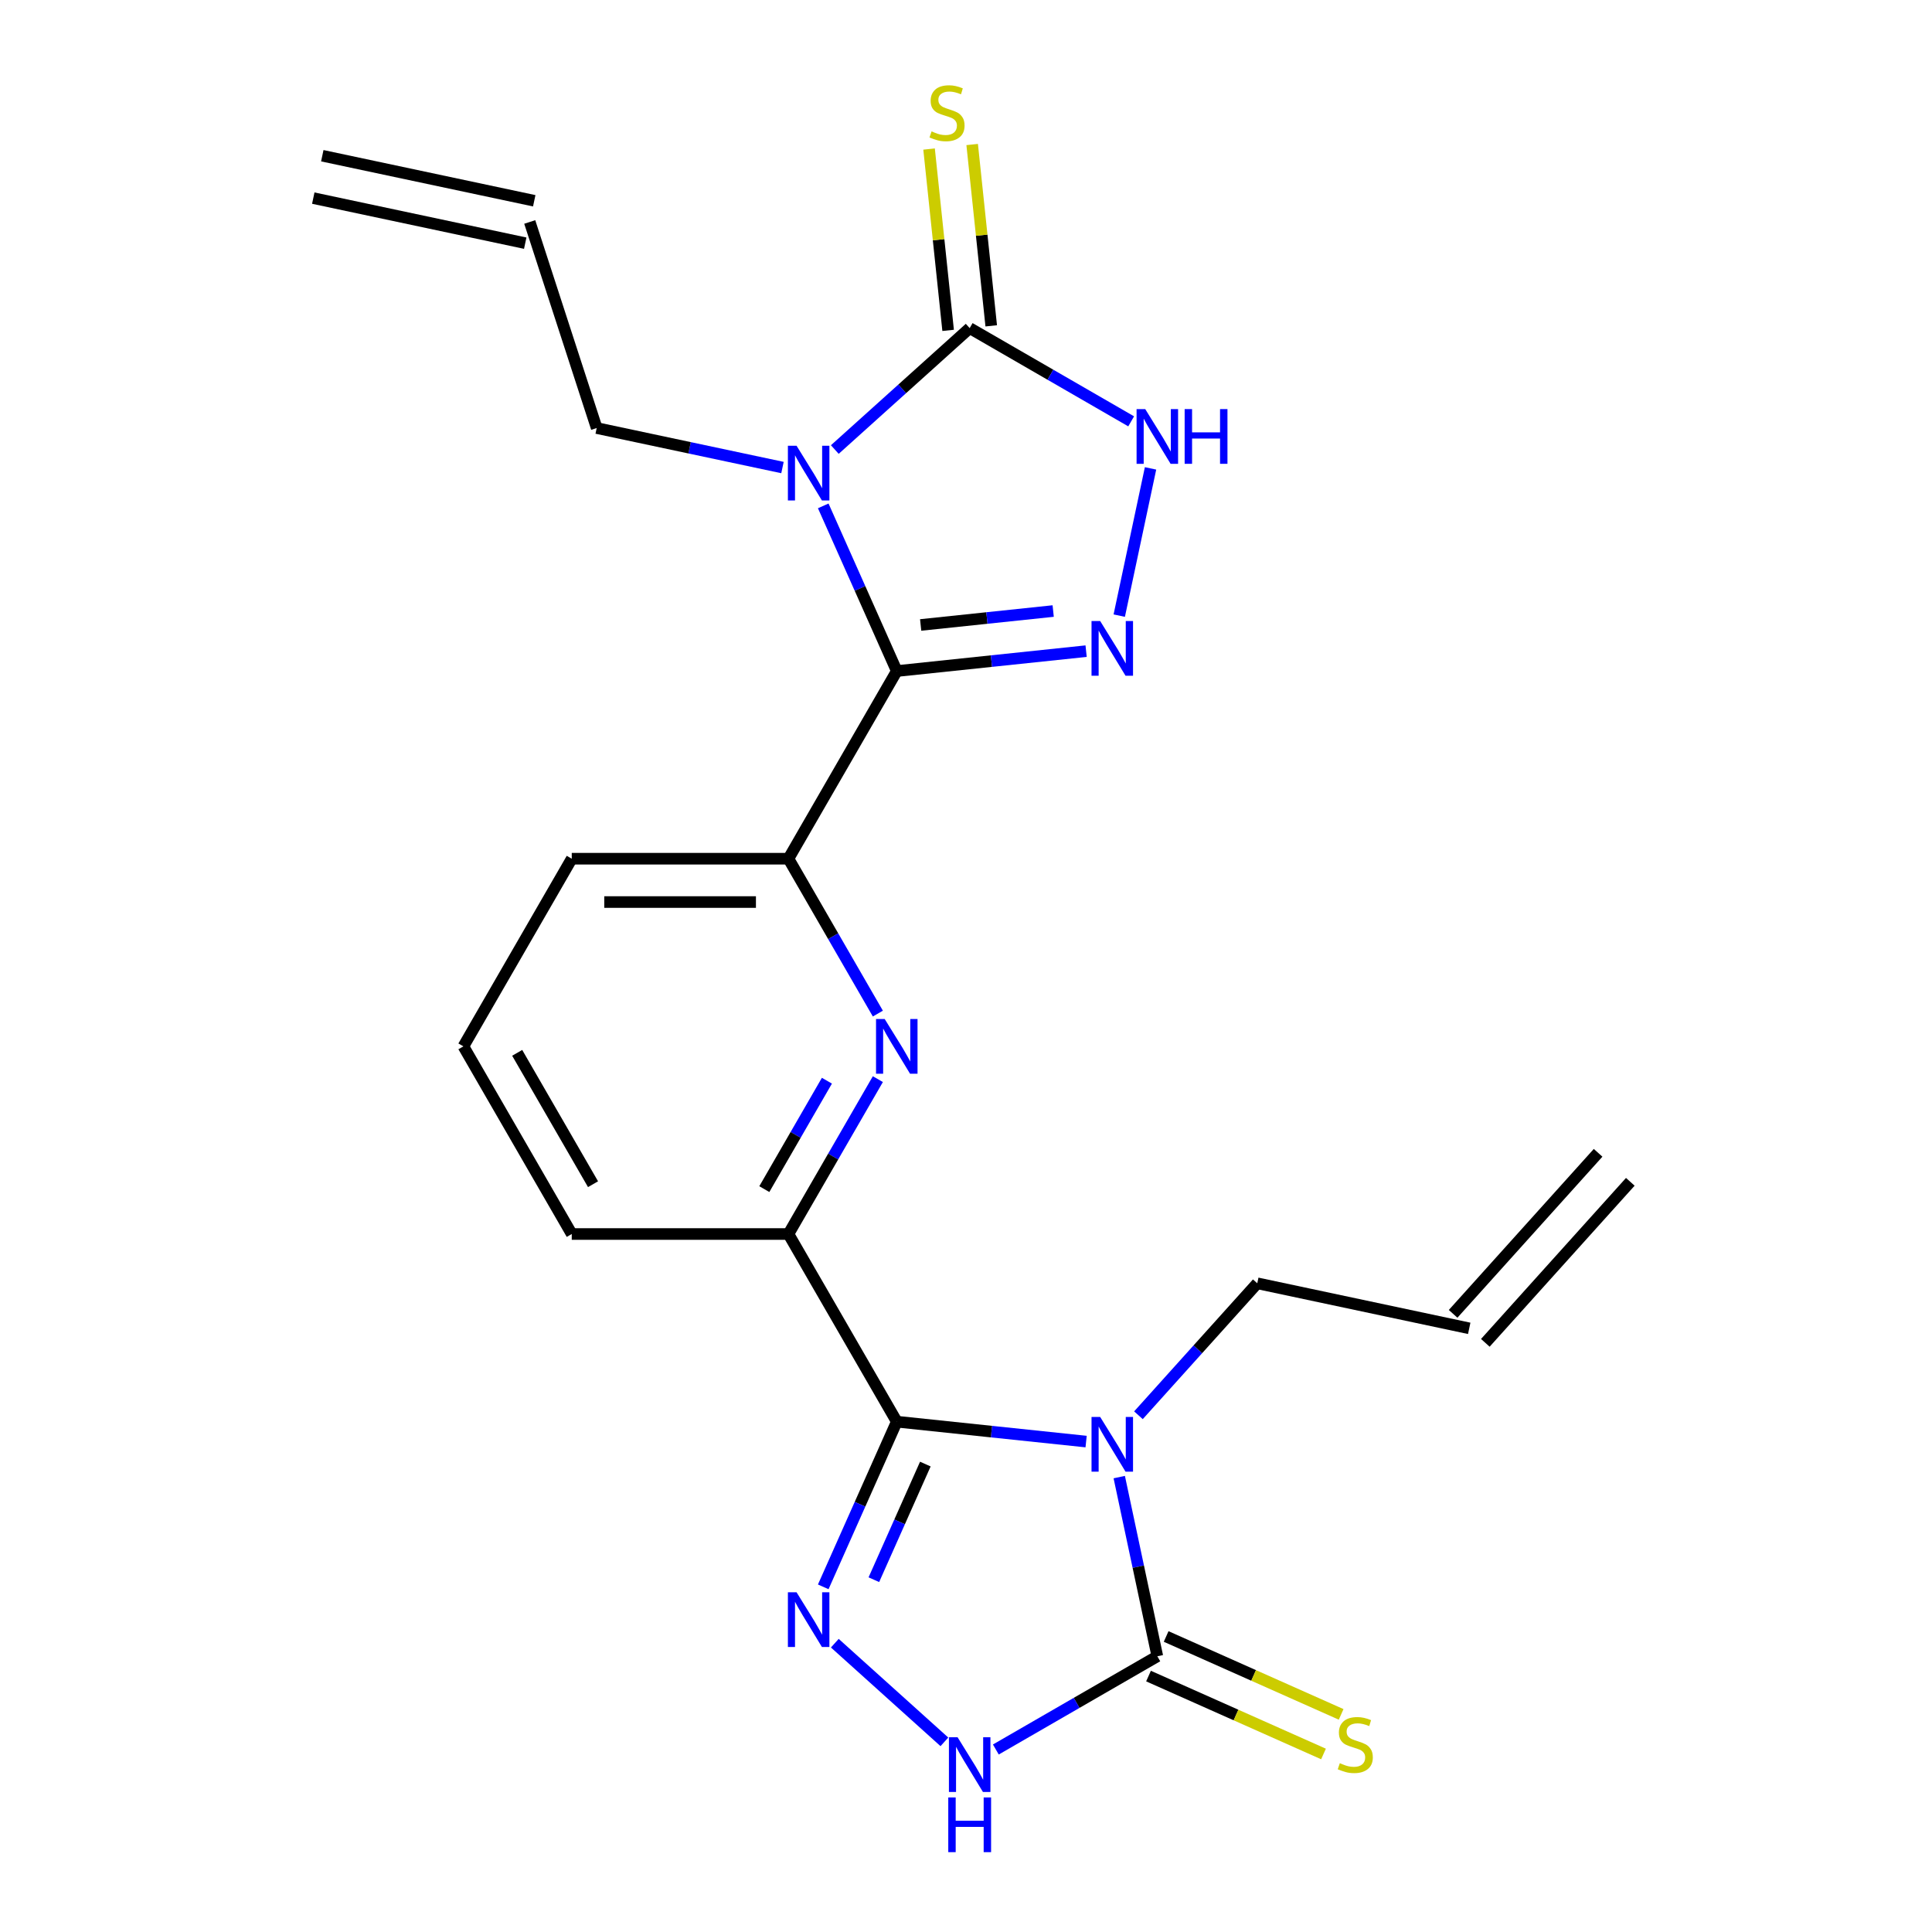 <?xml version='1.0' encoding='iso-8859-1'?>
<svg version='1.1' baseProfile='full'
              xmlns='http://www.w3.org/2000/svg'
                      xmlns:rdkit='http://www.rdkit.org/xml'
                      xmlns:xlink='http://www.w3.org/1999/xlink'
                  xml:space='preserve'
width='1000px' height='1000px' viewBox='0 0 1000 1000'>
<!-- END OF HEADER -->
<rect style='opacity:1.0;fill:#FFFFFF;stroke:none' width='1000' height='1000' x='0' y='0'> </rect>
<path class='bond-2' d='M 562.17,746.155 L 513.172,741.005' style='fill:none;fill-rule:evenodd;stroke:#0000FF;stroke-width:6px;stroke-linecap:butt;stroke-linejoin:miter;stroke-opacity:1' />
<path class='bond-2' d='M 513.172,741.005 L 464.173,735.855' style='fill:none;fill-rule:evenodd;stroke:#000000;stroke-width:6px;stroke-linecap:butt;stroke-linejoin:miter;stroke-opacity:1' />
<path class='bond-6' d='M 579.32,764.542 L 589.176,810.913' style='fill:none;fill-rule:evenodd;stroke:#0000FF;stroke-width:6px;stroke-linecap:butt;stroke-linejoin:miter;stroke-opacity:1' />
<path class='bond-6' d='M 589.176,810.913 L 599.033,857.283' style='fill:none;fill-rule:evenodd;stroke:#000000;stroke-width:6px;stroke-linecap:butt;stroke-linejoin:miter;stroke-opacity:1' />
<path class='bond-14' d='M 589.258,732.536 L 620.01,698.383' style='fill:none;fill-rule:evenodd;stroke:#0000FF;stroke-width:6px;stroke-linecap:butt;stroke-linejoin:miter;stroke-opacity:1' />
<path class='bond-14' d='M 620.01,698.383 L 650.761,664.23' style='fill:none;fill-rule:evenodd;stroke:#000000;stroke-width:6px;stroke-linecap:butt;stroke-linejoin:miter;stroke-opacity:1' />
<path class='bond-0' d='M 426.108,261.84 L 445.14,304.588' style='fill:none;fill-rule:evenodd;stroke:#0000FF;stroke-width:6px;stroke-linecap:butt;stroke-linejoin:miter;stroke-opacity:1' />
<path class='bond-0' d='M 445.14,304.588 L 464.173,347.336' style='fill:none;fill-rule:evenodd;stroke:#000000;stroke-width:6px;stroke-linecap:butt;stroke-linejoin:miter;stroke-opacity:1' />
<path class='bond-5' d='M 432.099,232.682 L 467.001,201.256' style='fill:none;fill-rule:evenodd;stroke:#0000FF;stroke-width:6px;stroke-linecap:butt;stroke-linejoin:miter;stroke-opacity:1' />
<path class='bond-5' d='M 467.001,201.256 L 501.903,169.83' style='fill:none;fill-rule:evenodd;stroke:#000000;stroke-width:6px;stroke-linecap:butt;stroke-linejoin:miter;stroke-opacity:1' />
<path class='bond-15' d='M 405.011,241.998 L 356.931,231.778' style='fill:none;fill-rule:evenodd;stroke:#0000FF;stroke-width:6px;stroke-linecap:butt;stroke-linejoin:miter;stroke-opacity:1' />
<path class='bond-15' d='M 356.931,231.778 L 308.85,221.558' style='fill:none;fill-rule:evenodd;stroke:#000000;stroke-width:6px;stroke-linecap:butt;stroke-linejoin:miter;stroke-opacity:1' />
<path class='bond-1' d='M 464.173,347.336 L 408.095,444.466' style='fill:none;fill-rule:evenodd;stroke:#000000;stroke-width:6px;stroke-linecap:butt;stroke-linejoin:miter;stroke-opacity:1' />
<path class='bond-4' d='M 464.173,347.336 L 513.172,342.186' style='fill:none;fill-rule:evenodd;stroke:#000000;stroke-width:6px;stroke-linecap:butt;stroke-linejoin:miter;stroke-opacity:1' />
<path class='bond-4' d='M 513.172,342.186 L 562.17,337.036' style='fill:none;fill-rule:evenodd;stroke:#0000FF;stroke-width:6px;stroke-linecap:butt;stroke-linejoin:miter;stroke-opacity:1' />
<path class='bond-4' d='M 476.528,323.483 L 510.827,319.878' style='fill:none;fill-rule:evenodd;stroke:#000000;stroke-width:6px;stroke-linecap:butt;stroke-linejoin:miter;stroke-opacity:1' />
<path class='bond-4' d='M 510.827,319.878 L 545.126,316.273' style='fill:none;fill-rule:evenodd;stroke:#0000FF;stroke-width:6px;stroke-linecap:butt;stroke-linejoin:miter;stroke-opacity:1' />
<path class='bond-3' d='M 464.173,735.855 L 445.14,778.602' style='fill:none;fill-rule:evenodd;stroke:#000000;stroke-width:6px;stroke-linecap:butt;stroke-linejoin:miter;stroke-opacity:1' />
<path class='bond-3' d='M 445.14,778.602 L 426.108,821.35' style='fill:none;fill-rule:evenodd;stroke:#0000FF;stroke-width:6px;stroke-linecap:butt;stroke-linejoin:miter;stroke-opacity:1' />
<path class='bond-3' d='M 478.955,757.803 L 465.632,787.726' style='fill:none;fill-rule:evenodd;stroke:#000000;stroke-width:6px;stroke-linecap:butt;stroke-linejoin:miter;stroke-opacity:1' />
<path class='bond-3' d='M 465.632,787.726 L 452.309,817.649' style='fill:none;fill-rule:evenodd;stroke:#0000FF;stroke-width:6px;stroke-linecap:butt;stroke-linejoin:miter;stroke-opacity:1' />
<path class='bond-11' d='M 464.173,735.855 L 408.095,638.725' style='fill:none;fill-rule:evenodd;stroke:#000000;stroke-width:6px;stroke-linecap:butt;stroke-linejoin:miter;stroke-opacity:1' />
<path class='bond-23' d='M 432.099,850.509 L 488.815,901.576' style='fill:none;fill-rule:evenodd;stroke:#0000FF;stroke-width:6px;stroke-linecap:butt;stroke-linejoin:miter;stroke-opacity:1' />
<path class='bond-7' d='M 579.32,318.649 L 595.519,242.438' style='fill:none;fill-rule:evenodd;stroke:#0000FF;stroke-width:6px;stroke-linecap:butt;stroke-linejoin:miter;stroke-opacity:1' />
<path class='bond-13' d='M 513.057,168.657 L 508.125,121.729' style='fill:none;fill-rule:evenodd;stroke:#000000;stroke-width:6px;stroke-linecap:butt;stroke-linejoin:miter;stroke-opacity:1' />
<path class='bond-13' d='M 508.125,121.729 L 503.192,74.8' style='fill:none;fill-rule:evenodd;stroke:#CCCC00;stroke-width:6px;stroke-linecap:butt;stroke-linejoin:miter;stroke-opacity:1' />
<path class='bond-13' d='M 490.749,171.002 L 485.816,124.073' style='fill:none;fill-rule:evenodd;stroke:#000000;stroke-width:6px;stroke-linecap:butt;stroke-linejoin:miter;stroke-opacity:1' />
<path class='bond-13' d='M 485.816,124.073 L 480.884,77.145' style='fill:none;fill-rule:evenodd;stroke:#CCCC00;stroke-width:6px;stroke-linecap:butt;stroke-linejoin:miter;stroke-opacity:1' />
<path class='bond-25' d='M 501.903,169.83 L 543.696,193.959' style='fill:none;fill-rule:evenodd;stroke:#000000;stroke-width:6px;stroke-linecap:butt;stroke-linejoin:miter;stroke-opacity:1' />
<path class='bond-25' d='M 543.696,193.959 L 585.489,218.088' style='fill:none;fill-rule:evenodd;stroke:#0000FF;stroke-width:6px;stroke-linecap:butt;stroke-linejoin:miter;stroke-opacity:1' />
<path class='bond-8' d='M 599.033,857.283 L 557.24,881.412' style='fill:none;fill-rule:evenodd;stroke:#000000;stroke-width:6px;stroke-linecap:butt;stroke-linejoin:miter;stroke-opacity:1' />
<path class='bond-8' d='M 557.24,881.412 L 515.447,905.541' style='fill:none;fill-rule:evenodd;stroke:#0000FF;stroke-width:6px;stroke-linecap:butt;stroke-linejoin:miter;stroke-opacity:1' />
<path class='bond-12' d='M 594.471,867.529 L 639.759,887.692' style='fill:none;fill-rule:evenodd;stroke:#000000;stroke-width:6px;stroke-linecap:butt;stroke-linejoin:miter;stroke-opacity:1' />
<path class='bond-12' d='M 639.759,887.692 L 685.046,907.856' style='fill:none;fill-rule:evenodd;stroke:#CCCC00;stroke-width:6px;stroke-linecap:butt;stroke-linejoin:miter;stroke-opacity:1' />
<path class='bond-12' d='M 603.594,847.037 L 648.882,867.2' style='fill:none;fill-rule:evenodd;stroke:#000000;stroke-width:6px;stroke-linecap:butt;stroke-linejoin:miter;stroke-opacity:1' />
<path class='bond-12' d='M 648.882,867.2 L 694.17,887.364' style='fill:none;fill-rule:evenodd;stroke:#CCCC00;stroke-width:6px;stroke-linecap:butt;stroke-linejoin:miter;stroke-opacity:1' />
<path class='bond-9' d='M 454.379,558.559 L 431.237,598.642' style='fill:none;fill-rule:evenodd;stroke:#0000FF;stroke-width:6px;stroke-linecap:butt;stroke-linejoin:miter;stroke-opacity:1' />
<path class='bond-9' d='M 431.237,598.642 L 408.095,638.725' style='fill:none;fill-rule:evenodd;stroke:#000000;stroke-width:6px;stroke-linecap:butt;stroke-linejoin:miter;stroke-opacity:1' />
<path class='bond-9' d='M 428.01,559.368 L 411.811,587.427' style='fill:none;fill-rule:evenodd;stroke:#0000FF;stroke-width:6px;stroke-linecap:butt;stroke-linejoin:miter;stroke-opacity:1' />
<path class='bond-9' d='M 411.811,587.427 L 395.612,615.485' style='fill:none;fill-rule:evenodd;stroke:#000000;stroke-width:6px;stroke-linecap:butt;stroke-linejoin:miter;stroke-opacity:1' />
<path class='bond-10' d='M 454.379,524.631 L 431.237,484.548' style='fill:none;fill-rule:evenodd;stroke:#0000FF;stroke-width:6px;stroke-linecap:butt;stroke-linejoin:miter;stroke-opacity:1' />
<path class='bond-10' d='M 431.237,484.548 L 408.095,444.466' style='fill:none;fill-rule:evenodd;stroke:#000000;stroke-width:6px;stroke-linecap:butt;stroke-linejoin:miter;stroke-opacity:1' />
<path class='bond-24' d='M 408.095,444.466 L 295.939,444.466' style='fill:none;fill-rule:evenodd;stroke:#000000;stroke-width:6px;stroke-linecap:butt;stroke-linejoin:miter;stroke-opacity:1' />
<path class='bond-24' d='M 391.272,466.897 L 312.763,466.897' style='fill:none;fill-rule:evenodd;stroke:#000000;stroke-width:6px;stroke-linecap:butt;stroke-linejoin:miter;stroke-opacity:1' />
<path class='bond-20' d='M 408.095,638.725 L 295.939,638.725' style='fill:none;fill-rule:evenodd;stroke:#000000;stroke-width:6px;stroke-linecap:butt;stroke-linejoin:miter;stroke-opacity:1' />
<path class='bond-16' d='M 650.761,664.23 L 760.466,687.549' style='fill:none;fill-rule:evenodd;stroke:#000000;stroke-width:6px;stroke-linecap:butt;stroke-linejoin:miter;stroke-opacity:1' />
<path class='bond-17' d='M 308.85,221.558 L 274.192,114.892' style='fill:none;fill-rule:evenodd;stroke:#000000;stroke-width:6px;stroke-linecap:butt;stroke-linejoin:miter;stroke-opacity:1' />
<path class='bond-18' d='M 768.801,695.053 L 843.847,611.705' style='fill:none;fill-rule:evenodd;stroke:#000000;stroke-width:6px;stroke-linecap:butt;stroke-linejoin:miter;stroke-opacity:1' />
<path class='bond-18' d='M 752.131,680.044 L 827.178,596.696' style='fill:none;fill-rule:evenodd;stroke:#000000;stroke-width:6px;stroke-linecap:butt;stroke-linejoin:miter;stroke-opacity:1' />
<path class='bond-19' d='M 276.524,103.921 L 166.819,80.603' style='fill:none;fill-rule:evenodd;stroke:#000000;stroke-width:6px;stroke-linecap:butt;stroke-linejoin:miter;stroke-opacity:1' />
<path class='bond-19' d='M 271.86,125.862 L 162.155,102.544' style='fill:none;fill-rule:evenodd;stroke:#000000;stroke-width:6px;stroke-linecap:butt;stroke-linejoin:miter;stroke-opacity:1' />
<path class='bond-22' d='M 295.939,638.725 L 239.861,541.595' style='fill:none;fill-rule:evenodd;stroke:#000000;stroke-width:6px;stroke-linecap:butt;stroke-linejoin:miter;stroke-opacity:1' />
<path class='bond-22' d='M 306.954,612.94 L 267.699,544.949' style='fill:none;fill-rule:evenodd;stroke:#000000;stroke-width:6px;stroke-linecap:butt;stroke-linejoin:miter;stroke-opacity:1' />
<path class='bond-21' d='M 295.939,444.466 L 239.861,541.595' style='fill:none;fill-rule:evenodd;stroke:#000000;stroke-width:6px;stroke-linecap:butt;stroke-linejoin:miter;stroke-opacity:1' />
<path  class='atom-0' d='M 569.454 733.418
L 578.734 748.418
Q 579.654 749.898, 581.134 752.578
Q 582.614 755.258, 582.694 755.418
L 582.694 733.418
L 586.454 733.418
L 586.454 761.738
L 582.574 761.738
L 572.614 745.338
Q 571.454 743.418, 570.214 741.218
Q 569.014 739.018, 568.654 738.338
L 568.654 761.738
L 564.974 761.738
L 564.974 733.418
L 569.454 733.418
' fill='#0000FF'/>
<path  class='atom-1' d='M 412.295 230.717
L 421.575 245.717
Q 422.495 247.197, 423.975 249.877
Q 425.455 252.557, 425.535 252.717
L 425.535 230.717
L 429.295 230.717
L 429.295 259.037
L 425.415 259.037
L 415.455 242.637
Q 414.295 240.717, 413.055 238.517
Q 411.855 236.317, 411.495 235.637
L 411.495 259.037
L 407.815 259.037
L 407.815 230.717
L 412.295 230.717
' fill='#0000FF'/>
<path  class='atom-4' d='M 412.295 824.154
L 421.575 839.154
Q 422.495 840.634, 423.975 843.314
Q 425.455 845.994, 425.535 846.154
L 425.535 824.154
L 429.295 824.154
L 429.295 852.474
L 425.415 852.474
L 415.455 836.074
Q 414.295 834.154, 413.055 831.954
Q 411.855 829.754, 411.495 829.074
L 411.495 852.474
L 407.815 852.474
L 407.815 824.154
L 412.295 824.154
' fill='#0000FF'/>
<path  class='atom-5' d='M 569.454 321.452
L 578.734 336.452
Q 579.654 337.932, 581.134 340.612
Q 582.614 343.292, 582.694 343.452
L 582.694 321.452
L 586.454 321.452
L 586.454 349.772
L 582.574 349.772
L 572.614 333.372
Q 571.454 331.452, 570.214 329.252
Q 569.014 327.052, 568.654 326.372
L 568.654 349.772
L 564.974 349.772
L 564.974 321.452
L 569.454 321.452
' fill='#0000FF'/>
<path  class='atom-8' d='M 592.773 211.748
L 602.053 226.748
Q 602.973 228.228, 604.453 230.908
Q 605.933 233.588, 606.013 233.748
L 606.013 211.748
L 609.773 211.748
L 609.773 240.068
L 605.893 240.068
L 595.933 223.668
Q 594.773 221.748, 593.533 219.548
Q 592.333 217.348, 591.973 216.668
L 591.973 240.068
L 588.293 240.068
L 588.293 211.748
L 592.773 211.748
' fill='#0000FF'/>
<path  class='atom-8' d='M 613.173 211.748
L 617.013 211.748
L 617.013 223.788
L 631.493 223.788
L 631.493 211.748
L 635.333 211.748
L 635.333 240.068
L 631.493 240.068
L 631.493 226.988
L 617.013 226.988
L 617.013 240.068
L 613.173 240.068
L 613.173 211.748
' fill='#0000FF'/>
<path  class='atom-9' d='M 495.643 899.201
L 504.923 914.201
Q 505.843 915.681, 507.323 918.361
Q 508.803 921.041, 508.883 921.201
L 508.883 899.201
L 512.643 899.201
L 512.643 927.521
L 508.763 927.521
L 498.803 911.121
Q 497.643 909.201, 496.403 907.001
Q 495.203 904.801, 494.843 904.121
L 494.843 927.521
L 491.163 927.521
L 491.163 899.201
L 495.643 899.201
' fill='#0000FF'/>
<path  class='atom-9' d='M 490.823 930.353
L 494.663 930.353
L 494.663 942.393
L 509.143 942.393
L 509.143 930.353
L 512.983 930.353
L 512.983 958.673
L 509.143 958.673
L 509.143 945.593
L 494.663 945.593
L 494.663 958.673
L 490.823 958.673
L 490.823 930.353
' fill='#0000FF'/>
<path  class='atom-10' d='M 457.913 527.435
L 467.193 542.435
Q 468.113 543.915, 469.593 546.595
Q 471.073 549.275, 471.153 549.435
L 471.153 527.435
L 474.913 527.435
L 474.913 555.755
L 471.033 555.755
L 461.073 539.355
Q 459.913 537.435, 458.673 535.235
Q 457.473 533.035, 457.113 532.355
L 457.113 555.755
L 453.433 555.755
L 453.433 527.435
L 457.913 527.435
' fill='#0000FF'/>
<path  class='atom-13' d='M 693.492 912.621
Q 693.812 912.741, 695.132 913.301
Q 696.452 913.861, 697.892 914.221
Q 699.372 914.541, 700.812 914.541
Q 703.492 914.541, 705.052 913.261
Q 706.612 911.941, 706.612 909.661
Q 706.612 908.101, 705.812 907.141
Q 705.052 906.181, 703.852 905.661
Q 702.652 905.141, 700.652 904.541
Q 698.132 903.781, 696.612 903.061
Q 695.132 902.341, 694.052 900.821
Q 693.012 899.301, 693.012 896.741
Q 693.012 893.181, 695.412 890.981
Q 697.852 888.781, 702.652 888.781
Q 705.932 888.781, 709.652 890.341
L 708.732 893.421
Q 705.332 892.021, 702.772 892.021
Q 700.012 892.021, 698.492 893.181
Q 696.972 894.301, 697.012 896.261
Q 697.012 897.781, 697.772 898.701
Q 698.572 899.621, 699.692 900.141
Q 700.852 900.661, 702.772 901.261
Q 705.332 902.061, 706.852 902.861
Q 708.372 903.661, 709.452 905.301
Q 710.572 906.901, 710.572 909.661
Q 710.572 913.581, 707.932 915.701
Q 705.332 917.781, 700.972 917.781
Q 698.452 917.781, 696.532 917.221
Q 694.652 916.701, 692.412 915.781
L 693.492 912.621
' fill='#CCCC00'/>
<path  class='atom-14' d='M 482.18 68.008
Q 482.5 68.128, 483.82 68.688
Q 485.14 69.248, 486.58 69.608
Q 488.06 69.928, 489.5 69.928
Q 492.18 69.928, 493.74 68.648
Q 495.3 67.328, 495.3 65.048
Q 495.3 63.488, 494.5 62.528
Q 493.74 61.568, 492.54 61.048
Q 491.34 60.528, 489.34 59.928
Q 486.82 59.168, 485.3 58.448
Q 483.82 57.728, 482.74 56.208
Q 481.7 54.688, 481.7 52.128
Q 481.7 48.568, 484.1 46.368
Q 486.54 44.168, 491.34 44.168
Q 494.62 44.168, 498.34 45.728
L 497.42 48.808
Q 494.02 47.408, 491.46 47.408
Q 488.7 47.408, 487.18 48.568
Q 485.66 49.688, 485.7 51.648
Q 485.7 53.168, 486.46 54.088
Q 487.26 55.008, 488.38 55.528
Q 489.54 56.048, 491.46 56.648
Q 494.02 57.448, 495.54 58.248
Q 497.06 59.048, 498.14 60.688
Q 499.26 62.288, 499.26 65.048
Q 499.26 68.968, 496.62 71.088
Q 494.02 73.168, 489.66 73.168
Q 487.14 73.168, 485.22 72.608
Q 483.34 72.088, 481.1 71.168
L 482.18 68.008
' fill='#CCCC00'/>
</svg>
